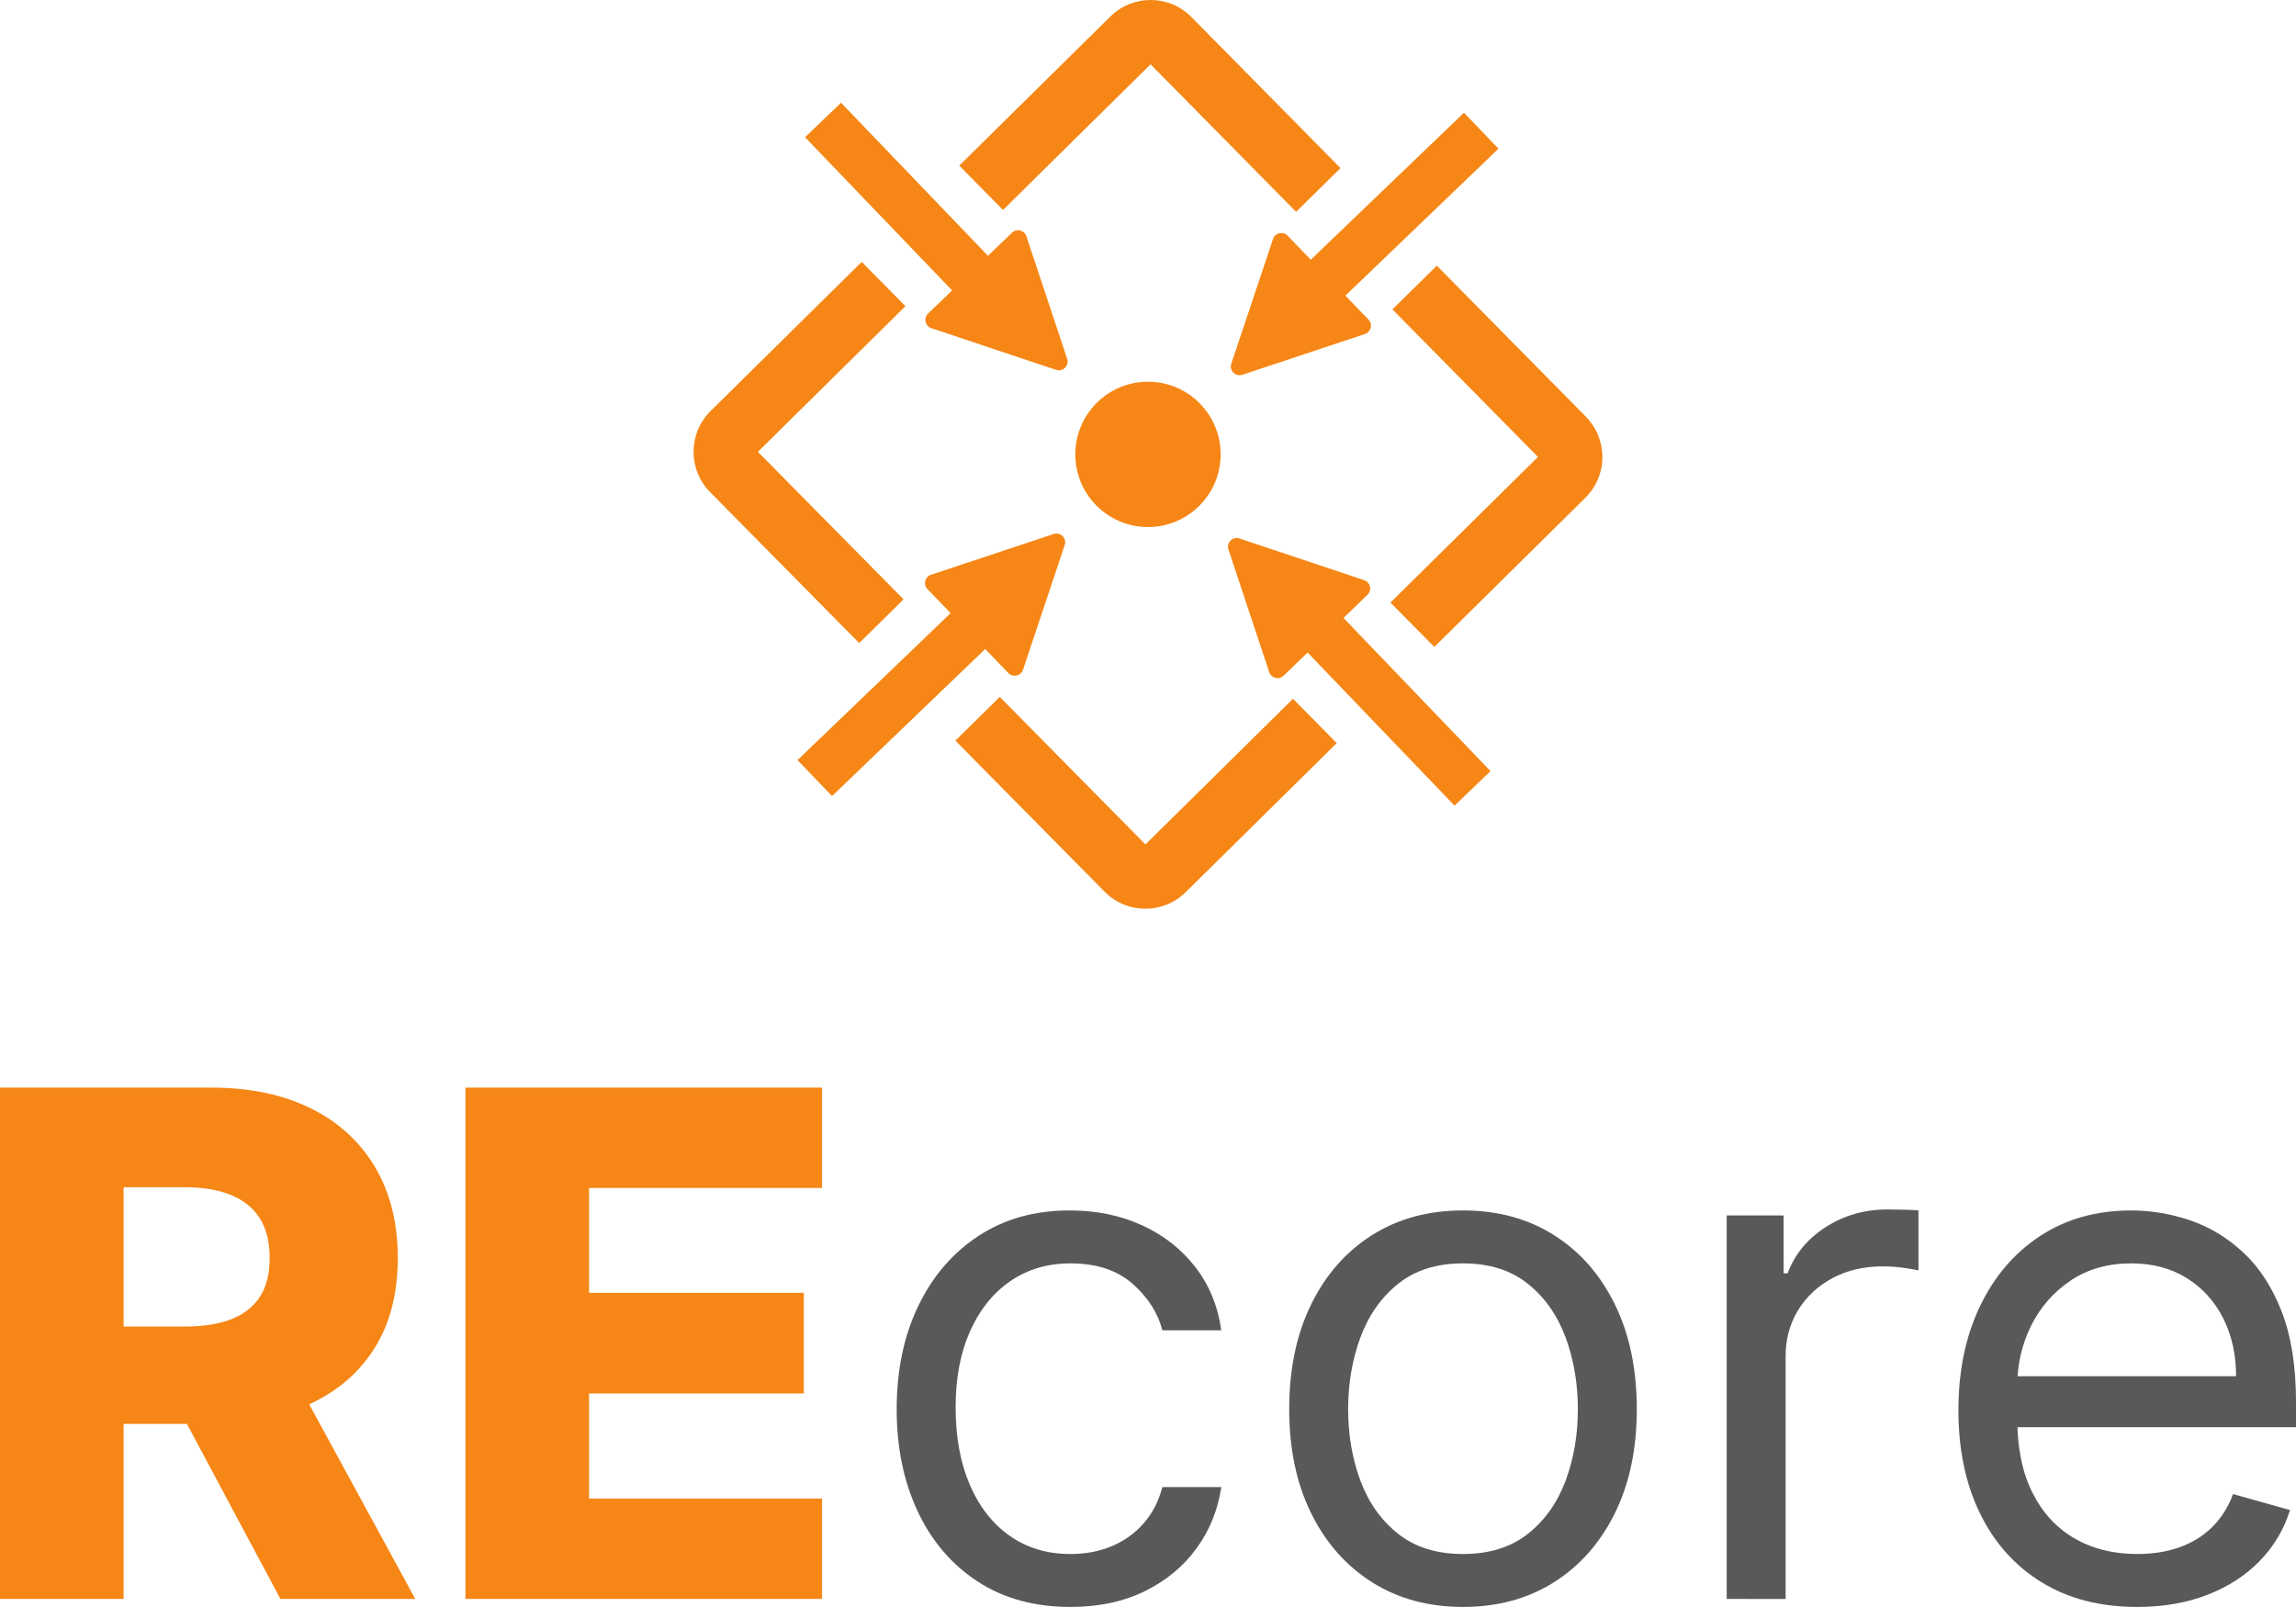 <?xml version="1.0" encoding="UTF-8" standalone="no"?>
<svg
   width="506.609pt"
   height="354.611pt"
   viewBox="0 0 506.609 354.611"
   version="1.1"
   id="svg12"
   xmlns="http://www.w3.org/2000/svg"
   xmlns:svg="http://www.w3.org/2000/svg">
  <defs
     id="defs12" />
  <path
     fill-rule="nonzero"
     fill="#f68615"
     fill-opacity="1"
     d="m 262.891,3.767 c -4.895,-4.977 -12.926,-5.031 -17.902,-0.109 l -33.324,32.887 9.648,9.789 32.559,-32.145 32.113,32.559 9.789,-9.652 z M 190.133,57.798 156.809,90.685 c -4.977,4.895 -5.035,12.922 -0.137,17.902 l 32.91,33.324 9.789,-9.652 -32.145,-32.555 32.559,-32.145 z m 95.168,96.406 -32.559,32.141 -32.145,-32.555 -9.789,9.652 32.914,33.324 c 4.895,4.977 12.926,5.031 17.875,0.137 l 33.352,-32.914 z m 64.617,-62.254 -32.887,-33.324 -9.789,9.648 32.113,32.559 -32.555,32.141 9.68,9.789 33.324,-32.914 c 2.477,-2.445 3.742,-5.691 3.77,-8.906 0,-3.246 -1.211,-6.488 -3.656,-8.992"
     id="path1" />
  <path
     fill-rule="nonzero"
     fill="#f68615"
     fill-opacity="1"
     d="m 253.406,84.24 c 8.855,0.055 15.984,7.281 15.926,16.137 -0.059,8.852 -7.281,15.98 -16.137,15.926 -8.855,-0.059 -15.984,-7.285 -15.926,-16.137 0.059,-8.855 7.281,-15.984 16.137,-15.926"
     id="path2" />
  <path
     fill-rule="nonzero"
     fill="#f68615"
     fill-opacity="1"
     d="M 223.301,51.345 218,56.454 l -32.43,-33.781 -7.934,7.613 32.445,33.801 -5.309,5.113 c -1.039,1.008 -0.645,2.758 0.73,3.219 l 27.523,9.203 c 1.504,0.504 2.941,-0.93 2.441,-2.438 l -9.004,-27.062 c -0.445,-1.344 -2.145,-1.762 -3.164,-0.777"
     id="path3" />
  <path
     fill-rule="nonzero"
     fill="#f68615"
     fill-opacity="1"
     d="m 204.645,130.005 5.109,5.301 -33.781,32.43 7.617,7.934 33.797,-32.445 5.117,5.305 c 1.004,1.043 2.758,0.648 3.215,-0.727 l 9.207,-27.523 c 0.504,-1.508 -0.93,-2.941 -2.438,-2.441 l -27.062,9 c -1.348,0.449 -1.766,2.148 -0.781,3.168"
     id="path4" />
  <path
     fill-rule="nonzero"
     fill="#f68615"
     fill-opacity="1"
     d="m 301.965,70.54 -5.109,-5.301 33.781,-32.43 -7.617,-7.93 -33.797,32.441 -5.117,-5.305 c -1.004,-1.043 -2.754,-0.648 -3.215,0.727 l -9.207,27.523 c -0.504,1.508 0.93,2.941 2.438,2.441 l 27.062,-9 c 1.348,-0.449 1.766,-2.148 0.781,-3.168"
     id="path5" />
  <path
     fill-rule="nonzero"
     fill="#f68615"
     fill-opacity="1"
     d="m 283.219,149.111 5.301,-5.113 32.426,33.785 7.934,-7.617 -32.445,-33.801 5.309,-5.113 c 1.043,-1.004 0.645,-2.758 -0.727,-3.215 l -27.523,-9.207 c -1.508,-0.504 -2.941,0.93 -2.441,2.438 l 9,27.062 c 0.449,1.344 2.145,1.762 3.168,0.781"
     id="path6" />
  <path
     fill-rule="nonzero"
     fill="#f68615"
     fill-opacity="1"
     d="m 57.355,286.154 c -1.434,2.223 -3.535,3.875 -6.309,4.957 -2.773,1.086 -6.219,1.625 -10.332,1.625 h -13.441 v -30.742 h 13.441 c 4.078,0 7.512,0.578 10.305,1.734 2.793,1.156 4.902,2.883 6.336,5.18 1.434,2.297 2.148,5.188 2.148,8.676 0,3.492 -0.715,6.348 -2.148,8.57 m 25.289,11.348 c 3.418,-5.453 5.125,-12.094 5.125,-19.918 0,-7.711 -1.672,-14.387 -5.016,-20.027 -3.34,-5.637 -8.09,-9.973 -14.242,-13.004 -6.152,-3.027 -13.453,-4.543 -21.898,-4.543 H -5.3895658e-6 V 352.845 H 27.273 v -38.621 h 13.969 l 20.633,38.621 h 29.75 l -23.402,-42.953 c 6.219,-2.844 11.027,-6.973 14.422,-12.391"
     id="path7" />
  <path
     fill-rule="nonzero"
     fill="#f68615"
     fill-opacity="1"
     d="m 181.379,262.157 v -22.148 h -78.68 v 112.84 h 78.68 v -22.148 h -51.406 v -23.199 h 47.383 v -22.203 h -47.383 v -23.141 z m 0,0"
     id="path8" />
  <path
     fill-rule="nonzero"
     fill="#58595b"
     fill-opacity="1"
     d="m 236.199,354.611 c -7.934,0 -14.766,-1.871 -20.496,-5.621 -5.73,-3.746 -10.137,-8.906 -13.223,-15.48 -3.086,-6.574 -4.629,-14.086 -4.629,-22.535 0,-8.594 1.59,-16.191 4.766,-22.781 3.176,-6.594 7.621,-11.758 13.332,-15.484 5.711,-3.73 12.391,-5.594 20.031,-5.594 5.949,0 11.309,1.105 16.086,3.309 4.773,2.203 8.688,5.289 11.734,9.254 3.051,3.969 4.941,8.598 5.676,13.887 h -13 c -0.996,-3.855 -3.188,-7.281 -6.586,-10.277 -3.398,-2.992 -7.961,-4.492 -13.691,-4.492 -5.07,0 -9.504,1.316 -13.305,3.941 -3.805,2.629 -6.758,6.32 -8.871,11.074 -2.113,4.758 -3.168,10.332 -3.168,16.723 0,6.539 1.039,12.23 3.113,17.082 2.074,4.848 5.012,8.609 8.812,11.293 3.805,2.68 8.273,4.023 13.418,4.023 3.379,0 6.445,-0.586 9.203,-1.766 2.754,-1.172 5.086,-2.863 6.996,-5.066 1.91,-2.207 3.266,-4.848 4.078,-7.934 h 13 c -0.734,4.992 -2.543,9.484 -5.426,13.469 -2.883,3.988 -6.688,7.145 -11.406,9.477 -4.719,2.332 -10.203,3.5 -16.445,3.5"
     id="path9" />
  <path
     fill-rule="nonzero"
     fill="#58595b"
     fill-opacity="1"
     d="m 322.809,342.931 c 5.805,0 10.578,-1.488 14.328,-4.465 3.746,-2.973 6.516,-6.887 8.32,-11.734 1.797,-4.848 2.695,-10.102 2.695,-15.758 0,-5.656 -0.898,-10.93 -2.695,-15.812 -1.805,-4.887 -4.574,-8.836 -8.32,-11.848 -3.75,-3.008 -8.523,-4.52 -14.328,-4.52 -5.801,0 -10.578,1.512 -14.324,4.52 -3.746,3.012 -6.52,6.961 -8.32,11.848 -1.801,4.883 -2.699,10.156 -2.699,15.812 0,5.656 0.898,10.91 2.699,15.758 1.801,4.848 4.574,8.762 8.32,11.734 3.746,2.977 8.523,4.465 14.324,4.465 m 0,11.68 c -7.641,0 -14.332,-1.82 -20.082,-5.457 -5.75,-3.633 -10.23,-8.723 -13.445,-15.262 -3.215,-6.535 -4.82,-14.176 -4.82,-22.918 0,-8.816 1.605,-16.512 4.82,-23.086 3.215,-6.574 7.695,-11.68 13.445,-15.316 5.75,-3.637 12.441,-5.457 20.082,-5.457 7.641,0 14.336,1.82 20.082,5.457 5.75,3.637 10.23,8.742 13.445,15.316 3.215,6.574 4.82,14.27 4.82,23.086 0,8.742 -1.605,16.383 -4.82,22.918 -3.215,6.539 -7.695,11.629 -13.445,15.262 -5.746,3.637 -12.441,5.457 -20.082,5.457"
     id="path10" />
  <path
     fill-rule="nonzero"
     fill="#58595b"
     fill-opacity="1"
     d="m 380.992,352.849 v -84.629 h 12.559 v 12.781 h 0.883 c 1.547,-4.188 4.336,-7.586 8.375,-10.195 4.043,-2.605 8.598,-3.91 13.664,-3.91 0.957,0 2.148,0.019 3.582,0.055 1.434,0.039 2.516,0.094 3.25,0.164 v 13.227 c -0.441,-0.109 -1.441,-0.285 -3,-0.523 -1.562,-0.238 -3.207,-0.359 -4.934,-0.359 -4.113,0 -7.777,0.855 -10.992,2.562 -3.215,1.707 -5.75,4.059 -7.602,7.051 -1.855,2.996 -2.785,6.402 -2.785,10.219 v 53.559 z m 0,0"
     id="path11" />
  <path
     fill-rule="nonzero"
     fill="#58595b"
     fill-opacity="1"
     d="m 471.57,354.611 c -8.156,0 -15.18,-1.809 -21.074,-5.43 -5.895,-3.617 -10.434,-8.684 -13.609,-15.203 -3.18,-6.52 -4.766,-14.113 -4.766,-22.785 0,-8.668 1.586,-16.316 4.766,-22.945 3.176,-6.633 7.621,-11.812 13.332,-15.539 5.711,-3.73 12.387,-5.594 20.027,-5.594 4.41,0 8.762,0.738 13.059,2.207 4.297,1.469 8.211,3.848 11.738,7.133 3.523,3.289 6.332,7.633 8.426,13.031 2.094,5.398 3.141,12.051 3.141,19.945 v 5.512 H 441.375 v -11.242 h 52.012 c 0,-4.773 -0.945,-9.035 -2.836,-12.781 -1.895,-3.75 -4.574,-6.703 -8.043,-8.871 -3.473,-2.168 -7.559,-3.254 -12.262,-3.254 -5.176,0 -9.652,1.281 -13.414,3.832 -3.766,2.551 -6.66,5.867 -8.68,9.945 -2.02,4.078 -3.031,8.449 -3.031,13.113 v 7.492 c 0,6.391 1.113,11.801 3.336,16.227 2.219,4.426 5.316,7.785 9.285,10.082 3.965,2.297 8.574,3.445 13.828,3.445 3.414,0 6.508,-0.488 9.281,-1.461 2.773,-0.973 5.172,-2.441 7.191,-4.41 2.02,-1.961 3.582,-4.414 4.684,-7.355 l 12.562,3.527 c -1.324,4.262 -3.547,8 -6.668,11.215 -3.121,3.215 -6.977,5.711 -11.57,7.492 -4.59,1.781 -9.75,2.672 -15.48,2.672"
     id="path12" />
</svg>
